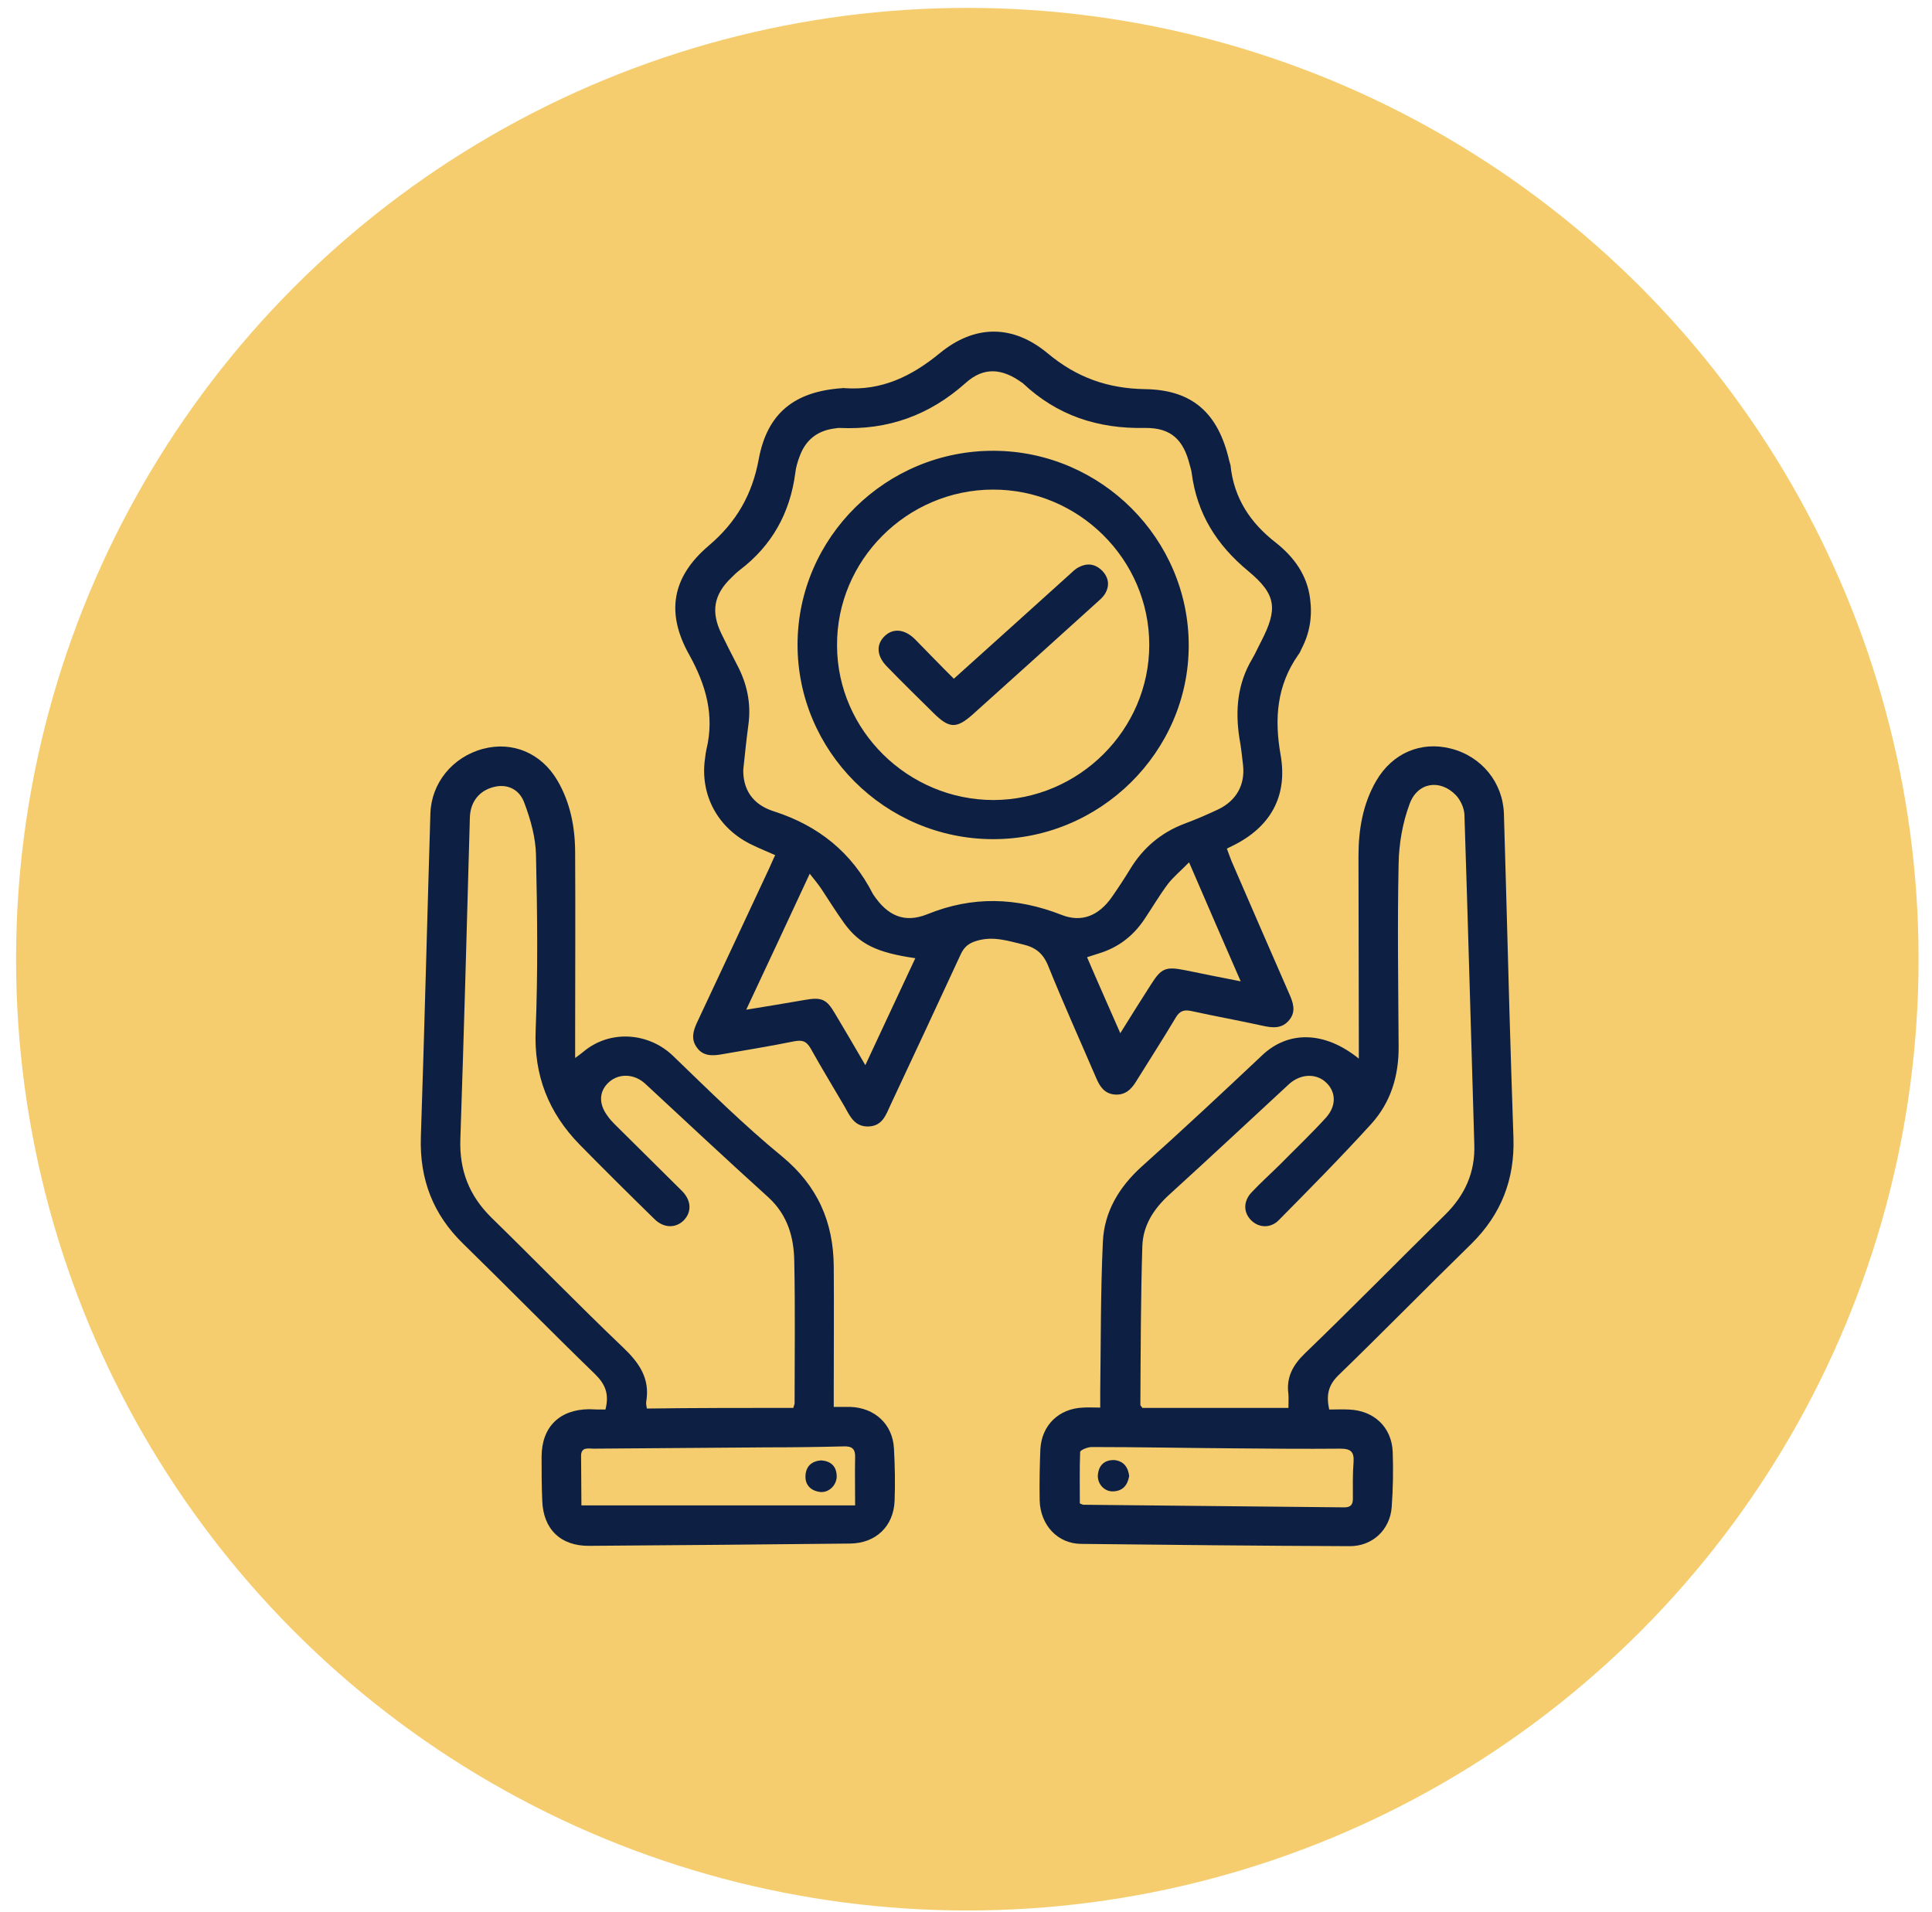 <svg width="95" height="94" viewBox="0 0 95 94" fill="none" xmlns="http://www.w3.org/2000/svg">
<circle cx="47.565" cy="47.163" r="46.775" fill="#F5CD6E"/>
<g clip-path="url(#clip0_2606_95)">
<path d="M38.117 42.047C37.729 41.871 37.357 41.727 37.001 41.55C35.318 40.764 34.396 39.097 34.671 37.269C34.687 37.125 34.704 36.996 34.736 36.852C35.14 35.184 34.72 33.693 33.895 32.202C32.73 30.134 33.037 28.37 34.849 26.831C36.208 25.676 36.985 24.329 37.308 22.581C37.729 20.305 39.072 19.246 41.417 19.086C41.45 19.086 41.498 19.07 41.53 19.086C43.358 19.214 44.814 18.509 46.206 17.37C47.92 15.959 49.797 15.943 51.512 17.37C52.935 18.557 54.456 19.102 56.3 19.134C58.662 19.166 59.908 20.337 60.442 22.645C60.458 22.726 60.49 22.806 60.506 22.87C60.668 24.489 61.477 25.708 62.739 26.686C63.629 27.392 64.276 28.274 64.421 29.444C64.534 30.31 64.405 31.128 64.001 31.897C63.952 32.01 63.904 32.122 63.823 32.218C62.787 33.709 62.658 35.329 62.965 37.093C63.337 39.161 62.464 40.684 60.587 41.598C60.523 41.63 60.442 41.662 60.328 41.727C60.409 41.935 60.474 42.143 60.555 42.336C61.493 44.5 62.431 46.665 63.386 48.846C63.58 49.279 63.742 49.728 63.402 50.145C63.046 50.593 62.577 50.545 62.076 50.433C60.911 50.177 59.746 49.968 58.581 49.712C58.209 49.631 57.999 49.712 57.805 50.048C57.174 51.107 56.511 52.133 55.864 53.175C55.621 53.576 55.313 53.864 54.796 53.816C54.31 53.768 54.084 53.432 53.906 53.015C53.113 51.171 52.288 49.343 51.544 47.499C51.301 46.889 50.929 46.585 50.315 46.441C49.571 46.264 48.859 46.024 48.066 46.248C47.662 46.36 47.419 46.537 47.241 46.922C46.109 49.375 44.96 51.828 43.811 54.281C43.569 54.794 43.407 55.372 42.695 55.388C42.016 55.404 41.789 54.875 41.53 54.41C40.98 53.464 40.398 52.518 39.864 51.556C39.654 51.187 39.444 51.123 39.039 51.203C37.858 51.443 36.661 51.636 35.464 51.844C35.011 51.924 34.558 51.924 34.267 51.507C33.959 51.09 34.089 50.674 34.283 50.257C35.464 47.739 36.645 45.222 37.826 42.688C37.923 42.48 38.004 42.272 38.117 42.047ZM36.548 37.846C36.532 38.792 36.985 39.562 38.069 39.898C40.252 40.604 41.886 41.919 42.922 43.955C42.938 43.971 42.938 43.987 42.954 44.003C43.633 45.014 44.459 45.414 45.607 44.949C47.823 44.051 49.975 44.116 52.191 44.981C53.194 45.382 54.035 45.014 54.666 44.116C54.99 43.651 55.297 43.186 55.589 42.705C56.219 41.678 57.093 40.941 58.225 40.508C58.792 40.299 59.342 40.059 59.892 39.802C60.798 39.369 61.234 38.584 61.121 37.606C61.073 37.173 61.024 36.724 60.943 36.291C60.733 34.928 60.846 33.613 61.574 32.394C61.736 32.122 61.865 31.817 62.011 31.545C62.836 29.941 62.771 29.236 61.38 28.081C59.827 26.798 58.856 25.259 58.597 23.255C58.581 23.11 58.533 22.982 58.5 22.854C58.193 21.619 57.578 21.026 56.3 21.042C53.987 21.09 51.981 20.433 50.298 18.845C50.282 18.829 50.266 18.813 50.25 18.813C49.279 18.108 48.373 18.028 47.484 18.829C45.704 20.417 43.666 21.154 41.288 21.042C41.223 21.042 41.175 21.042 41.11 21.058C40.22 21.154 39.621 21.603 39.314 22.453C39.217 22.71 39.136 22.982 39.104 23.271C38.845 25.227 37.955 26.831 36.37 28.033C36.224 28.145 36.095 28.274 35.965 28.402C35.092 29.236 34.946 30.085 35.48 31.176C35.723 31.673 35.982 32.186 36.24 32.683C36.726 33.597 36.936 34.559 36.807 35.585C36.71 36.307 36.629 37.06 36.548 37.846ZM36.693 49.647C37.761 49.471 38.667 49.327 39.573 49.166C40.398 49.022 40.641 49.118 41.061 49.84C41.547 50.658 42.032 51.475 42.55 52.373C43.391 50.561 44.2 48.846 45.008 47.114C43.116 46.841 42.258 46.425 41.514 45.398C41.11 44.837 40.754 44.26 40.382 43.699C40.22 43.458 40.042 43.25 39.816 42.961C38.78 45.19 37.777 47.339 36.693 49.647ZM61.008 48.252C60.151 46.296 59.342 44.42 58.468 42.4C58.064 42.817 57.708 43.105 57.433 43.458C57.012 44.019 56.656 44.629 56.268 45.206C55.718 46.024 54.99 46.585 54.052 46.873C53.874 46.938 53.68 46.986 53.453 47.066C53.987 48.317 54.521 49.503 55.087 50.802C55.637 49.92 56.106 49.166 56.592 48.413C57.109 47.595 57.319 47.515 58.29 47.707C59.148 47.884 60.021 48.06 61.008 48.252Z" fill="#0D2043"/>
<path d="M65.359 69.306C65.683 69.306 66.007 69.29 66.33 69.306C67.56 69.354 68.433 70.171 68.482 71.39C68.514 72.288 68.498 73.202 68.433 74.1C68.352 75.222 67.479 76.04 66.346 76.024C61.946 76.008 57.546 75.96 53.146 75.912C51.997 75.896 51.156 74.982 51.123 73.779C51.107 72.945 51.123 72.096 51.156 71.262C51.221 70.075 52.062 69.258 53.259 69.21C53.518 69.193 53.777 69.21 54.1 69.21C54.1 68.921 54.1 68.696 54.1 68.456C54.133 65.987 54.116 63.533 54.23 61.064C54.294 59.589 55.022 58.37 56.139 57.36C58.145 55.564 60.118 53.72 62.075 51.876C63.354 50.674 65.133 50.69 66.816 52.053C66.816 51.748 66.816 51.523 66.816 51.299C66.816 48.236 66.799 45.158 66.799 42.095C66.799 40.797 67.01 39.53 67.673 38.391C68.466 37.028 69.873 36.435 71.329 36.804C72.866 37.189 73.901 38.488 73.95 40.011C73.982 41.133 74.014 42.256 74.047 43.378C74.16 47.563 74.273 51.748 74.419 55.949C74.484 57.985 73.82 59.701 72.364 61.144C70.164 63.293 68.013 65.49 65.796 67.638C65.295 68.135 65.214 68.632 65.359 69.306ZM63.354 69.225C63.354 68.985 63.37 68.76 63.354 68.552C63.24 67.734 63.564 67.125 64.162 66.548C66.492 64.303 68.757 61.994 71.07 59.717C72.041 58.755 72.542 57.633 72.494 56.27C72.332 50.866 72.186 45.447 72.008 40.043C71.992 39.722 71.814 39.337 71.588 39.097C70.811 38.295 69.695 38.456 69.307 39.546C68.967 40.46 68.789 41.486 68.773 42.464C68.708 45.447 68.757 48.429 68.773 51.427C68.789 52.87 68.401 54.185 67.43 55.26C65.958 56.879 64.421 58.434 62.884 59.99C62.48 60.407 61.898 60.374 61.526 60.006C61.137 59.621 61.121 59.06 61.558 58.611C61.995 58.146 62.48 57.713 62.933 57.264C63.693 56.494 64.486 55.741 65.214 54.939C65.748 54.33 65.683 53.624 65.149 53.175C64.648 52.758 63.92 52.822 63.386 53.303C61.428 55.115 59.471 56.943 57.497 58.739C56.721 59.444 56.203 60.262 56.171 61.272C56.09 63.87 56.09 66.484 56.074 69.081C56.074 69.113 56.122 69.145 56.171 69.225C58.5 69.225 60.878 69.225 63.354 69.225ZM53.097 73.924C53.194 73.956 53.227 73.988 53.275 73.988C57.546 74.036 61.833 74.068 66.104 74.116C66.427 74.116 66.524 73.972 66.524 73.683C66.524 73.09 66.508 72.481 66.557 71.887C66.589 71.39 66.427 71.23 65.91 71.23C64.146 71.246 62.399 71.23 60.636 71.214C58.322 71.198 55.993 71.15 53.679 71.15C53.485 71.15 53.13 71.294 53.113 71.39C53.081 72.224 53.097 73.09 53.097 73.924Z" fill="#0D2043"/>
<path d="M29.77 69.306C29.964 68.552 29.77 68.071 29.268 67.574C27.084 65.457 24.965 63.293 22.781 61.16C21.293 59.717 20.63 57.985 20.694 55.917C20.872 50.609 21.002 45.302 21.163 39.995C21.212 38.504 22.247 37.221 23.752 36.82C25.208 36.435 26.615 37.028 27.408 38.375C28.055 39.482 28.281 40.7 28.281 41.951C28.298 44.998 28.281 48.044 28.281 51.09C28.281 51.363 28.281 51.652 28.281 52.02C28.476 51.876 28.589 51.796 28.702 51.7C29.996 50.626 31.889 50.754 33.102 51.924C34.849 53.608 36.58 55.324 38.457 56.863C40.204 58.306 40.98 60.086 40.997 62.267C41.013 64.335 40.997 66.403 40.997 68.456C40.997 68.664 40.997 68.889 40.997 69.177C41.304 69.177 41.563 69.177 41.822 69.177C43.019 69.225 43.892 70.027 43.957 71.214C44.006 72.08 44.022 72.945 43.989 73.795C43.941 75.046 43.067 75.88 41.806 75.896C37.535 75.944 33.248 75.976 28.977 76.008C27.57 76.024 26.712 75.19 26.664 73.795C26.631 73.074 26.631 72.352 26.631 71.631C26.631 70.171 27.505 69.306 28.961 69.29C29.236 69.306 29.495 69.306 29.77 69.306ZM39.007 69.225C39.039 69.113 39.072 69.049 39.072 69.001C39.072 66.676 39.104 64.351 39.056 62.026C39.039 60.839 38.732 59.749 37.794 58.883C35.755 57.039 33.749 55.163 31.727 53.287C31.209 52.806 30.465 52.758 29.964 53.191C29.462 53.624 29.414 54.249 29.867 54.859C29.964 55.003 30.093 55.147 30.223 55.276C31.323 56.366 32.423 57.456 33.523 58.547C33.992 59.011 34.024 59.573 33.636 59.99C33.248 60.391 32.649 60.407 32.18 59.941C30.951 58.739 29.721 57.52 28.508 56.286C26.971 54.714 26.243 52.87 26.34 50.642C26.453 47.787 26.421 44.917 26.356 42.047C26.34 41.197 26.098 40.315 25.79 39.498C25.547 38.792 24.933 38.552 24.35 38.68C23.59 38.84 23.137 39.401 23.105 40.171C22.959 45.462 22.814 50.754 22.636 56.029C22.587 57.552 23.072 58.787 24.156 59.861C26.324 61.978 28.443 64.159 30.643 66.259C31.436 67.013 31.97 67.782 31.776 68.921C31.759 69.033 31.792 69.145 31.808 69.257C34.235 69.225 36.629 69.225 39.007 69.225ZM28.589 74.02C33.167 74.02 37.567 74.02 42.048 74.02C42.048 73.186 42.032 72.416 42.048 71.663C42.064 71.246 41.903 71.102 41.482 71.118C40.236 71.15 38.975 71.166 37.729 71.166C34.882 71.182 32.035 71.214 29.187 71.23C28.928 71.23 28.573 71.133 28.573 71.582C28.573 72.4 28.589 73.218 28.589 74.02Z" fill="#0D2043"/>
<path d="M48.81 41.261C43.52 41.245 39.201 36.932 39.217 31.673C39.233 26.414 43.585 22.132 48.891 22.165C54.149 22.197 58.452 26.494 58.452 31.737C58.452 36.964 54.1 41.278 48.81 41.261ZM48.859 39.337C53.049 39.321 56.511 35.89 56.511 31.705C56.511 27.504 53.033 24.056 48.81 24.073C44.588 24.089 41.126 27.552 41.159 31.753C41.175 35.922 44.653 39.337 48.859 39.337Z" fill="#0D2043"/>
<path d="M55.524 72.576C55.443 73.041 55.2 73.314 54.731 73.33C54.294 73.346 53.938 72.945 53.987 72.496C54.035 72.031 54.327 71.775 54.796 71.791C55.265 71.839 55.475 72.159 55.524 72.576Z" fill="#0D2043"/>
<path d="M40.382 71.807C40.835 71.839 41.126 72.079 41.142 72.561C41.159 72.993 40.786 73.394 40.35 73.362C39.897 73.314 39.589 73.041 39.606 72.576C39.622 72.112 39.897 71.839 40.382 71.807Z" fill="#0D2043"/>
<path d="M46.902 33.373C48.843 31.625 50.719 29.941 52.58 28.258C52.725 28.129 52.871 27.969 53.049 27.889C53.47 27.664 53.874 27.728 54.214 28.081C54.537 28.434 54.57 28.835 54.311 29.236C54.214 29.38 54.068 29.508 53.939 29.62C51.917 31.448 49.878 33.292 47.84 35.12C47.031 35.842 46.675 35.826 45.899 35.056C45.138 34.303 44.378 33.565 43.634 32.795C43.1 32.266 43.068 31.689 43.504 31.272C43.925 30.871 44.491 30.935 44.993 31.432C45.624 32.074 46.238 32.715 46.902 33.373Z" fill="#0D2043"/>
</g>
<defs>
<clipPath id="clip0_2606_95">
<rect width="53.741" height="59.712" fill="white" transform="translate(20.694 16.312)"/>
</clipPath>
</defs>
</svg>
